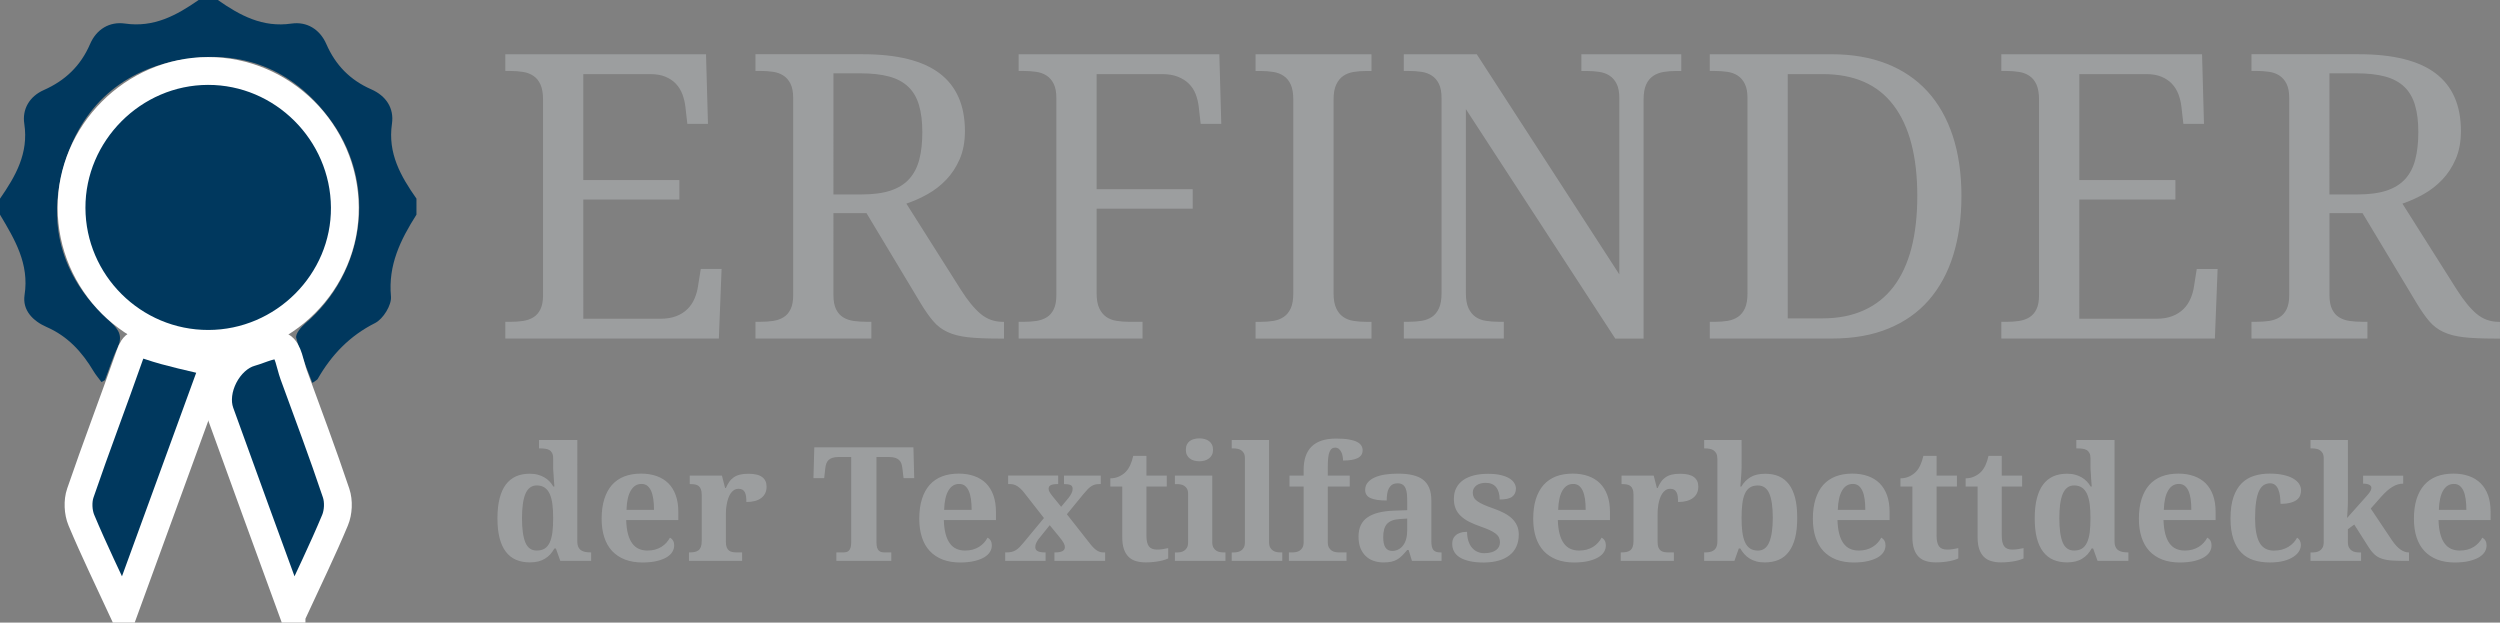 <?xml version="1.0" encoding="utf-8"?>
<!-- Generator: Adobe Illustrator 16.0.4, SVG Export Plug-In . SVG Version: 6.00 Build 0)  -->
<!DOCTYPE svg PUBLIC "-//W3C//DTD SVG 1.1//EN" "http://www.w3.org/Graphics/SVG/1.1/DTD/svg11.dtd">
<svg version="1.1" id="Ebene_1" xmlns="http://www.w3.org/2000/svg" xmlns:xlink="http://www.w3.org/1999/xlink" x="0px" y="0px"
	 width="87.271px" height="21.735px" viewBox="0 0 87.271 21.735" enable-background="new 0 0 87.271 21.735" xml:space="preserve">
<rect x="0" y="0" width="87.271" height="21.735" fill="#808080" stroke="none"/>
<g>
	<defs>
		<rect id="SVGID_1_" width="87.271" height="21.735"/>
	</defs>
	<clipPath id="SVGID_2_">
		<use xlink:href="#SVGID_1_"  overflow="visible"/>
	</clipPath>
	<path clip-path="url(#SVGID_2_)" fill="#9C9E9F" d="M86.197,19.584c0.135-0.033,0.248-0.076,0.34-0.129
		c0.09-0.055,0.156-0.117,0.201-0.189c0.043-0.07,0.064-0.146,0.064-0.227c0-0.127-0.05-0.217-0.15-0.27
		c-0.031,0.062-0.072,0.121-0.123,0.176c-0.05,0.055-0.106,0.104-0.172,0.145c-0.066,0.041-0.141,0.072-0.222,0.096
		c-0.082,0.021-0.17,0.033-0.267,0.033c-0.115,0-0.219-0.021-0.308-0.062s-0.165-0.105-0.228-0.193
		c-0.062-0.086-0.111-0.195-0.146-0.33s-0.056-0.295-0.061-0.48h1.818v-0.285c0-0.219-0.029-0.414-0.088-0.58
		c-0.061-0.166-0.146-0.305-0.259-0.418c-0.112-0.111-0.248-0.195-0.409-0.252c-0.16-0.057-0.342-0.086-0.543-0.086
		c-0.218,0-0.412,0.033-0.584,0.098c-0.171,0.066-0.314,0.166-0.432,0.297c-0.118,0.133-0.207,0.299-0.27,0.494
		c-0.061,0.197-0.092,0.428-0.092,0.688c0,0.242,0.031,0.457,0.092,0.646c0.062,0.189,0.153,0.348,0.274,0.479
		c0.121,0.129,0.272,0.229,0.451,0.299c0.18,0.068,0.388,0.102,0.622,0.102C85.897,19.633,86.06,19.618,86.197,19.584
		 M85.859,16.954c0.055,0.043,0.102,0.104,0.137,0.18c0.035,0.078,0.061,0.174,0.076,0.285c0.017,0.111,0.025,0.238,0.025,0.379
		h-0.96c0.009-0.297,0.06-0.521,0.149-0.674c0.092-0.154,0.216-0.23,0.371-0.23C85.738,16.893,85.805,16.913,85.859,16.954
		 M84.093,19.284h-0.019c-0.09,0-0.184-0.035-0.283-0.105c-0.098-0.07-0.197-0.18-0.295-0.324l-0.737-1.102l0.351-0.398
		c0.146-0.164,0.28-0.285,0.404-0.359c0.124-0.076,0.25-0.113,0.378-0.113v-0.279h-1.399v0.279c0.092,0,0.164,0.014,0.213,0.039
		c0.051,0.027,0.076,0.062,0.076,0.109c0,0.029-0.011,0.061-0.029,0.102c-0.02,0.041-0.059,0.096-0.121,0.164l-0.699,0.785
		c0.003-0.072,0.008-0.145,0.014-0.215c0.004-0.059,0.006-0.123,0.01-0.189c0.002-0.064,0.004-0.123,0.004-0.174V15.36h-1.305v0.293
		h0.065c0.039,0,0.082,0.004,0.128,0.012c0.047,0.006,0.089,0.023,0.129,0.047c0.04,0.025,0.073,0.059,0.1,0.104
		c0.025,0.045,0.039,0.104,0.039,0.178v2.93c0,0.08-0.014,0.145-0.039,0.191c-0.026,0.047-0.06,0.082-0.098,0.107
		c-0.039,0.025-0.082,0.043-0.128,0.051s-0.09,0.012-0.131,0.012h-0.065v0.295h1.766v-0.295h-0.065c-0.04,0-0.083-0.004-0.13-0.012
		s-0.09-0.025-0.129-0.051s-0.072-0.061-0.098-0.107c-0.026-0.047-0.039-0.111-0.039-0.191v-0.449l0.222-0.164l0.494,0.777
		c0.071,0.113,0.144,0.203,0.217,0.27c0.072,0.066,0.158,0.115,0.257,0.146c0.1,0.033,0.219,0.055,0.356,0.064
		c0.137,0.008,0.307,0.012,0.509,0.012h0.079V19.284z M79.729,19.579c0.137-0.037,0.247-0.086,0.335-0.145
		c0.089-0.059,0.152-0.123,0.194-0.195c0.042-0.074,0.062-0.145,0.062-0.215c0-0.051-0.011-0.1-0.033-0.146
		c-0.021-0.045-0.055-0.082-0.1-0.107c-0.033,0.062-0.074,0.121-0.127,0.176c-0.051,0.055-0.111,0.104-0.18,0.145
		c-0.069,0.041-0.145,0.072-0.229,0.096c-0.084,0.021-0.175,0.033-0.271,0.033c-0.233,0-0.401-0.094-0.504-0.279
		c-0.103-0.188-0.155-0.467-0.155-0.844c0-0.236,0.012-0.434,0.037-0.592c0.023-0.156,0.059-0.281,0.105-0.377
		c0.047-0.094,0.102-0.16,0.166-0.199c0.063-0.037,0.137-0.059,0.217-0.059c0.072,0,0.13,0.021,0.176,0.059
		c0.046,0.039,0.083,0.092,0.109,0.156c0.027,0.066,0.047,0.143,0.059,0.229s0.018,0.178,0.018,0.273
		c0.146,0,0.264-0.014,0.356-0.041c0.094-0.025,0.167-0.062,0.22-0.105s0.092-0.094,0.111-0.15c0.021-0.057,0.031-0.115,0.031-0.176
		c0-0.08-0.023-0.156-0.071-0.229c-0.048-0.07-0.118-0.133-0.211-0.186s-0.207-0.094-0.345-0.123
		c-0.137-0.031-0.295-0.045-0.474-0.045c-0.192,0-0.37,0.025-0.536,0.078c-0.168,0.051-0.312,0.137-0.434,0.258
		s-0.219,0.283-0.287,0.482c-0.07,0.201-0.105,0.451-0.105,0.752c0,0.283,0.035,0.523,0.102,0.719s0.16,0.354,0.281,0.475
		s0.267,0.207,0.436,0.26s0.355,0.078,0.561,0.078C79.432,19.633,79.594,19.616,79.729,19.579 M76.595,19.584
		c0.138-0.033,0.25-0.076,0.341-0.129c0.09-0.055,0.157-0.117,0.2-0.189c0.044-0.07,0.065-0.146,0.065-0.227
		c0-0.127-0.049-0.217-0.149-0.27c-0.032,0.062-0.074,0.121-0.123,0.176c-0.05,0.055-0.108,0.104-0.174,0.145
		c-0.066,0.041-0.14,0.072-0.222,0.096c-0.08,0.021-0.17,0.033-0.266,0.033c-0.115,0-0.218-0.021-0.307-0.062
		c-0.09-0.041-0.166-0.105-0.229-0.193c-0.062-0.086-0.111-0.195-0.146-0.33s-0.055-0.295-0.061-0.48h1.819v-0.285
		c0-0.219-0.03-0.414-0.09-0.58s-0.146-0.305-0.257-0.418c-0.112-0.111-0.25-0.195-0.41-0.252c-0.161-0.057-0.342-0.086-0.542-0.086
		c-0.22,0-0.413,0.033-0.584,0.098c-0.171,0.066-0.315,0.166-0.433,0.297c-0.117,0.133-0.207,0.299-0.269,0.494
		c-0.062,0.197-0.093,0.428-0.093,0.688c0,0.242,0.031,0.457,0.093,0.646s0.151,0.348,0.274,0.479
		c0.121,0.129,0.271,0.229,0.451,0.299c0.18,0.068,0.387,0.102,0.621,0.102C76.296,19.633,76.459,19.618,76.595,19.584
		 M76.259,16.954c0.055,0.043,0.101,0.104,0.136,0.18c0.035,0.078,0.061,0.174,0.077,0.285s0.024,0.238,0.024,0.379h-0.961
		c0.01-0.297,0.06-0.521,0.151-0.674c0.091-0.154,0.214-0.23,0.37-0.23C76.136,16.893,76.203,16.913,76.259,16.954 M72.006,18.938
		c-0.078-0.188-0.118-0.469-0.118-0.848c0-0.184,0.01-0.348,0.028-0.488c0.02-0.143,0.05-0.262,0.09-0.359
		c0.041-0.098,0.094-0.172,0.16-0.221c0.066-0.051,0.145-0.076,0.238-0.076c0.109,0,0.201,0.025,0.274,0.076
		c0.073,0.049,0.132,0.123,0.176,0.219s0.076,0.217,0.095,0.359c0.018,0.141,0.026,0.303,0.026,0.484
		c0,0.193-0.009,0.359-0.026,0.502c-0.019,0.143-0.051,0.258-0.095,0.354c-0.044,0.094-0.103,0.164-0.176,0.211
		c-0.073,0.045-0.165,0.068-0.274,0.068C72.217,19.219,72.084,19.125,72.006,18.938 M73.818,15.36h-1.336v0.293h0.043
		c0.062,0,0.119,0.004,0.174,0.012c0.054,0.006,0.102,0.021,0.143,0.045c0.04,0.023,0.072,0.059,0.097,0.105
		c0.025,0.045,0.037,0.105,0.037,0.182v0.307c0,0.018,0,0.039,0.001,0.066s0.003,0.057,0.006,0.092
		c0.002,0.037,0.006,0.074,0.008,0.113c0.002,0.041,0.006,0.078,0.006,0.117c0.009,0.09,0.016,0.188,0.022,0.291H72.98
		c-0.037-0.066-0.083-0.125-0.135-0.18c-0.053-0.055-0.113-0.102-0.182-0.141c-0.067-0.039-0.143-0.07-0.227-0.092
		c-0.085-0.023-0.179-0.033-0.283-0.033c-0.18,0-0.338,0.031-0.478,0.092c-0.14,0.064-0.257,0.158-0.353,0.285
		c-0.096,0.129-0.168,0.289-0.219,0.486c-0.05,0.197-0.074,0.428-0.074,0.695c0,0.266,0.024,0.494,0.074,0.689
		c0.051,0.193,0.123,0.352,0.221,0.479c0.096,0.125,0.215,0.219,0.355,0.279s0.303,0.09,0.482,0.09c0.108,0,0.207-0.012,0.293-0.033
		c0.088-0.023,0.166-0.055,0.234-0.098c0.07-0.043,0.131-0.094,0.186-0.152c0.053-0.061,0.101-0.129,0.142-0.203h0.052l0.154,0.432
		h1.077v-0.295h-0.022c-0.061,0-0.119-0.004-0.175-0.014c-0.055-0.01-0.104-0.027-0.146-0.055c-0.043-0.025-0.077-0.064-0.102-0.115
		c-0.025-0.051-0.039-0.119-0.039-0.203V15.36z M69.964,19.071c-0.058-0.078-0.086-0.201-0.086-0.369v-1.719h0.711v-0.381h-0.711
		v-0.689h-0.462c-0.055,0.248-0.141,0.432-0.254,0.551c-0.057,0.062-0.131,0.115-0.226,0.162c-0.094,0.047-0.2,0.072-0.319,0.072
		v0.285h0.418v1.775c0,0.162,0.019,0.299,0.057,0.41s0.092,0.201,0.163,0.271c0.069,0.068,0.155,0.119,0.257,0.148
		c0.102,0.031,0.215,0.045,0.339,0.045c0.099,0,0.188-0.004,0.271-0.014c0.084-0.008,0.158-0.02,0.225-0.033
		s0.124-0.027,0.174-0.045c0.049-0.016,0.09-0.031,0.118-0.047v-0.359c-0.058,0.014-0.12,0.025-0.187,0.035
		c-0.065,0.012-0.135,0.016-0.207,0.016C70.113,19.186,70.021,19.147,69.964,19.071 M67.688,19.071
		c-0.057-0.078-0.085-0.201-0.085-0.369v-1.719h0.71v-0.381h-0.71v-0.689h-0.461c-0.056,0.248-0.142,0.432-0.255,0.551
		c-0.057,0.062-0.131,0.115-0.225,0.162s-0.201,0.072-0.32,0.072v0.285h0.417v1.775c0,0.162,0.019,0.299,0.058,0.41
		c0.037,0.111,0.092,0.201,0.162,0.271c0.07,0.068,0.156,0.119,0.258,0.148c0.102,0.031,0.215,0.045,0.338,0.045
		c0.099,0,0.188-0.004,0.272-0.014c0.083-0.008,0.157-0.02,0.224-0.033c0.065-0.014,0.123-0.027,0.174-0.045
		c0.049-0.016,0.088-0.031,0.117-0.047v-0.359c-0.058,0.014-0.119,0.025-0.186,0.035c-0.066,0.012-0.135,0.016-0.207,0.016
		C67.839,19.186,67.744,19.147,67.688,19.071 M65.214,19.584c0.137-0.033,0.25-0.076,0.341-0.129c0.09-0.055,0.157-0.117,0.2-0.189
		c0.044-0.07,0.065-0.146,0.065-0.227c0-0.127-0.05-0.217-0.149-0.27c-0.032,0.062-0.073,0.121-0.123,0.176
		s-0.108,0.104-0.175,0.145c-0.065,0.041-0.139,0.072-0.221,0.096c-0.08,0.021-0.17,0.033-0.265,0.033
		c-0.116,0-0.22-0.021-0.308-0.062c-0.09-0.041-0.166-0.105-0.229-0.193c-0.062-0.086-0.111-0.195-0.146-0.33
		s-0.055-0.295-0.061-0.48h1.819v-0.285c0-0.219-0.03-0.414-0.089-0.58c-0.061-0.166-0.146-0.305-0.258-0.418
		c-0.112-0.111-0.25-0.195-0.41-0.252s-0.342-0.086-0.543-0.086c-0.219,0-0.412,0.033-0.584,0.098
		c-0.17,0.066-0.314,0.166-0.433,0.297c-0.116,0.133-0.206,0.299-0.268,0.494c-0.062,0.197-0.093,0.428-0.093,0.688
		c0,0.242,0.031,0.457,0.093,0.646s0.153,0.348,0.274,0.479c0.121,0.129,0.271,0.229,0.45,0.299
		c0.181,0.068,0.388,0.102,0.623,0.102C64.916,19.633,65.078,19.618,65.214,19.584 M64.878,16.954c0.055,0.043,0.1,0.104,0.136,0.18
		c0.035,0.078,0.061,0.174,0.077,0.285s0.024,0.238,0.024,0.379h-0.961c0.01-0.297,0.061-0.521,0.151-0.674
		c0.091-0.154,0.215-0.23,0.37-0.23C64.756,16.893,64.822,16.913,64.878,16.954 M61.763,17.227c0.081,0.188,0.122,0.471,0.122,0.848
		c0,0.369-0.041,0.652-0.122,0.848c-0.081,0.197-0.213,0.297-0.396,0.297c-0.11,0-0.203-0.025-0.277-0.074
		c-0.074-0.051-0.133-0.123-0.176-0.221c-0.043-0.096-0.074-0.215-0.092-0.357c-0.019-0.143-0.027-0.305-0.027-0.486
		c0-0.193,0.009-0.359,0.027-0.5c0.018-0.143,0.049-0.26,0.092-0.354c0.043-0.096,0.101-0.164,0.174-0.211
		c0.072-0.047,0.162-0.07,0.273-0.07C61.548,16.946,61.682,17.04,61.763,17.227 M62.666,17.387c-0.049-0.193-0.121-0.354-0.217-0.48
		c-0.095-0.125-0.211-0.219-0.349-0.279c-0.139-0.061-0.298-0.09-0.479-0.09c-0.209,0-0.381,0.039-0.514,0.119
		s-0.238,0.188-0.318,0.326h-0.037c0.007-0.086,0.014-0.17,0.021-0.25c0.007-0.07,0.011-0.143,0.015-0.221
		c0.006-0.076,0.008-0.145,0.008-0.203V15.36H59.49v0.293h0.021c0.061,0,0.116,0.004,0.17,0.014c0.053,0.008,0.1,0.027,0.139,0.055
		c0.041,0.027,0.072,0.064,0.096,0.111c0.023,0.049,0.035,0.113,0.035,0.191v2.873c0,0.084-0.013,0.152-0.037,0.203
		c-0.023,0.051-0.057,0.09-0.096,0.115c-0.039,0.027-0.084,0.045-0.136,0.055c-0.051,0.01-0.103,0.014-0.153,0.014H59.49v0.295
		h1.055l0.154-0.432h0.053c0.039,0.07,0.086,0.137,0.139,0.195c0.053,0.061,0.115,0.113,0.186,0.156
		c0.068,0.043,0.146,0.076,0.233,0.1s0.185,0.035,0.29,0.035c0.186,0,0.348-0.029,0.49-0.09s0.261-0.156,0.355-0.283
		c0.096-0.127,0.17-0.287,0.219-0.482c0.05-0.195,0.074-0.428,0.074-0.697C62.738,17.813,62.715,17.581,62.666,17.387 M58.43,19.284
		h-0.18c-0.055,0-0.105-0.004-0.153-0.012c-0.047-0.008-0.089-0.025-0.123-0.051s-0.062-0.062-0.081-0.111
		c-0.02-0.051-0.029-0.115-0.029-0.197v-0.961c0-0.043,0.002-0.094,0.004-0.154c0.004-0.059,0.013-0.123,0.023-0.188
		c0.012-0.066,0.027-0.131,0.049-0.197c0.021-0.064,0.049-0.123,0.08-0.174c0.033-0.053,0.072-0.094,0.12-0.127
		c0.046-0.033,0.103-0.049,0.168-0.049c0.052,0,0.097,0.01,0.131,0.029c0.035,0.021,0.063,0.051,0.084,0.088
		s0.035,0.086,0.044,0.143c0.008,0.059,0.012,0.125,0.012,0.201c0.225,0,0.397-0.047,0.521-0.141s0.185-0.227,0.185-0.396
		c0-0.146-0.051-0.258-0.154-0.334c-0.104-0.078-0.264-0.115-0.482-0.115c-0.113,0-0.212,0.01-0.295,0.031
		c-0.082,0.02-0.152,0.051-0.214,0.094c-0.06,0.041-0.112,0.092-0.155,0.156c-0.044,0.061-0.084,0.135-0.119,0.217h-0.027
		l-0.111-0.434h-1.123v0.297h0.016c0.062,0,0.117,0.004,0.166,0.012s0.09,0.025,0.127,0.053c0.035,0.027,0.062,0.064,0.08,0.115
		c0.02,0.049,0.029,0.115,0.029,0.195v1.611c0,0.088-0.011,0.156-0.031,0.209s-0.051,0.094-0.088,0.121
		c-0.039,0.027-0.084,0.045-0.136,0.055c-0.053,0.01-0.11,0.014-0.174,0.014h-0.017v0.295h1.855V19.284z M55.453,19.584
		c0.136-0.033,0.25-0.076,0.34-0.129c0.091-0.055,0.158-0.117,0.201-0.189c0.043-0.07,0.064-0.146,0.064-0.227
		c0-0.127-0.05-0.217-0.148-0.27c-0.033,0.062-0.074,0.121-0.125,0.176c-0.049,0.055-0.106,0.104-0.172,0.145
		c-0.066,0.041-0.141,0.072-0.222,0.096c-0.081,0.021-0.17,0.033-0.267,0.033c-0.115,0-0.217-0.021-0.307-0.062
		s-0.166-0.105-0.228-0.193c-0.063-0.086-0.112-0.195-0.147-0.33s-0.055-0.295-0.061-0.48h1.82v-0.285c0-0.219-0.03-0.414-0.09-0.58
		s-0.146-0.305-0.258-0.418c-0.113-0.111-0.248-0.195-0.41-0.252c-0.16-0.057-0.342-0.086-0.541-0.086
		c-0.22,0-0.414,0.033-0.586,0.098c-0.17,0.066-0.314,0.166-0.432,0.297c-0.118,0.133-0.207,0.299-0.27,0.494
		c-0.061,0.197-0.092,0.428-0.092,0.688c0,0.242,0.031,0.457,0.092,0.646c0.062,0.189,0.153,0.348,0.274,0.479
		c0.121,0.129,0.272,0.229,0.452,0.299c0.18,0.068,0.387,0.102,0.622,0.102C55.154,19.633,55.316,19.618,55.453,19.584
		 M55.117,16.954c0.055,0.043,0.1,0.104,0.135,0.18c0.035,0.078,0.061,0.174,0.078,0.285c0.016,0.111,0.023,0.238,0.023,0.379h-0.96
		c0.009-0.297,0.06-0.521,0.149-0.674c0.093-0.154,0.216-0.23,0.371-0.23C54.994,16.893,55.061,16.913,55.117,16.954 M52.324,19.567
		c0.149-0.043,0.276-0.107,0.379-0.191c0.104-0.082,0.182-0.184,0.235-0.305s0.08-0.26,0.08-0.414c0-0.117-0.021-0.221-0.063-0.312
		c-0.041-0.092-0.1-0.172-0.174-0.244c-0.076-0.07-0.164-0.135-0.269-0.189s-0.218-0.104-0.341-0.148
		c-0.151-0.053-0.276-0.1-0.374-0.143c-0.097-0.045-0.175-0.086-0.231-0.129c-0.058-0.043-0.097-0.088-0.119-0.135
		c-0.023-0.047-0.035-0.102-0.035-0.16s0.013-0.107,0.037-0.15s0.058-0.078,0.098-0.107c0.041-0.029,0.089-0.051,0.145-0.064
		c0.055-0.014,0.112-0.021,0.172-0.021c0.16,0,0.282,0.051,0.364,0.152c0.082,0.104,0.123,0.246,0.123,0.43
		c0.203,0,0.349-0.031,0.437-0.098c0.086-0.064,0.131-0.16,0.131-0.285c0-0.062-0.018-0.125-0.055-0.186
		c-0.035-0.062-0.093-0.117-0.17-0.166c-0.078-0.049-0.179-0.088-0.302-0.117c-0.123-0.031-0.272-0.045-0.446-0.045
		c-0.18,0-0.343,0.018-0.488,0.053c-0.147,0.037-0.273,0.092-0.377,0.164c-0.105,0.074-0.187,0.166-0.243,0.275
		c-0.058,0.111-0.085,0.24-0.085,0.389c0,0.125,0.02,0.236,0.061,0.332c0.04,0.098,0.1,0.184,0.18,0.258
		c0.078,0.074,0.174,0.143,0.289,0.201c0.114,0.059,0.248,0.113,0.397,0.166c0.13,0.045,0.239,0.088,0.327,0.129
		c0.087,0.041,0.156,0.082,0.21,0.125c0.052,0.041,0.09,0.088,0.112,0.137c0.022,0.047,0.033,0.102,0.033,0.162
		c0,0.051-0.011,0.1-0.031,0.146c-0.022,0.045-0.055,0.086-0.1,0.121s-0.101,0.062-0.171,0.082c-0.069,0.02-0.151,0.031-0.248,0.031
		c-0.091,0-0.172-0.018-0.245-0.053c-0.074-0.033-0.137-0.084-0.188-0.146c-0.054-0.064-0.093-0.143-0.122-0.236
		c-0.029-0.092-0.043-0.195-0.043-0.311c-0.049,0-0.104,0.006-0.163,0.014c-0.06,0.01-0.116,0.031-0.17,0.061
		c-0.054,0.031-0.097,0.074-0.134,0.131c-0.034,0.055-0.051,0.127-0.051,0.219s0.02,0.178,0.061,0.256
		c0.04,0.08,0.105,0.148,0.195,0.207c0.088,0.057,0.205,0.102,0.347,0.135s0.313,0.049,0.514,0.049
		C52.003,19.633,52.174,19.612,52.324,19.567 M48.963,16.917c0.046,0.031,0.08,0.074,0.104,0.131s0.039,0.123,0.047,0.199
		c0.006,0.078,0.01,0.164,0.01,0.256v0.307l-0.455,0.016c-0.416,0.014-0.727,0.092-0.934,0.236s-0.311,0.367-0.311,0.67
		c0,0.152,0.021,0.287,0.066,0.4c0.047,0.113,0.108,0.207,0.187,0.281c0.079,0.076,0.171,0.131,0.276,0.166
		c0.106,0.037,0.221,0.055,0.344,0.055c0.105,0,0.195-0.008,0.271-0.025c0.077-0.018,0.146-0.043,0.209-0.08
		c0.061-0.035,0.118-0.082,0.172-0.137c0.056-0.055,0.112-0.119,0.174-0.193h0.05l0.116,0.381h1.033v-0.295h-0.021
		c-0.062,0-0.114-0.006-0.158-0.018c-0.043-0.014-0.076-0.035-0.104-0.064c-0.024-0.031-0.043-0.07-0.055-0.121
		s-0.018-0.113-0.018-0.189v-1.416c0-0.174-0.023-0.32-0.073-0.441c-0.049-0.119-0.122-0.217-0.218-0.291
		c-0.098-0.074-0.219-0.127-0.364-0.16c-0.146-0.035-0.315-0.051-0.511-0.051c-0.157,0-0.305,0.01-0.443,0.031
		c-0.139,0.02-0.26,0.053-0.363,0.1c-0.104,0.045-0.187,0.104-0.246,0.176c-0.062,0.072-0.092,0.158-0.092,0.26
		c0,0.137,0.063,0.232,0.188,0.287c0.126,0.057,0.313,0.084,0.563,0.084c0-0.086,0.006-0.166,0.018-0.238
		c0.011-0.074,0.031-0.139,0.061-0.191s0.067-0.094,0.115-0.125c0.049-0.029,0.107-0.045,0.178-0.045
		C48.854,16.87,48.916,16.885,48.963,16.917 M48.316,18.487c0.02-0.076,0.051-0.139,0.096-0.193
		c0.047-0.051,0.106-0.092,0.183-0.123c0.076-0.029,0.169-0.047,0.278-0.053l0.25-0.016v0.418c0,0.107-0.012,0.207-0.036,0.293
		c-0.024,0.088-0.06,0.164-0.106,0.225c-0.046,0.062-0.101,0.109-0.164,0.141c-0.064,0.035-0.137,0.053-0.217,0.053
		c-0.107,0-0.188-0.041-0.238-0.121c-0.051-0.078-0.076-0.199-0.076-0.357C48.285,18.651,48.296,18.563,48.316,18.487
		 M47.005,19.579v-0.295h-0.261c-0.039,0-0.082-0.004-0.129-0.012c-0.045-0.008-0.088-0.025-0.127-0.051s-0.072-0.061-0.098-0.107
		s-0.039-0.111-0.039-0.191v-1.939h0.766v-0.381h-0.766v-0.305c0-0.123,0.004-0.227,0.014-0.311
		c0.008-0.086,0.023-0.154,0.045-0.207c0.021-0.053,0.047-0.092,0.08-0.117c0.032-0.025,0.071-0.037,0.117-0.037
		c0.051,0,0.096,0.016,0.131,0.045s0.063,0.068,0.086,0.113c0.021,0.045,0.037,0.094,0.045,0.145
		c0.01,0.055,0.014,0.104,0.014,0.148c0.23,0,0.4-0.029,0.514-0.088c0.113-0.057,0.17-0.148,0.17-0.273
		c0-0.059-0.015-0.111-0.045-0.16c-0.029-0.049-0.08-0.092-0.15-0.129s-0.166-0.066-0.284-0.086
		c-0.12-0.021-0.269-0.031-0.448-0.031c-0.195,0-0.363,0.023-0.507,0.072s-0.261,0.119-0.354,0.213
		c-0.093,0.094-0.16,0.207-0.205,0.342s-0.066,0.289-0.066,0.461v0.205h-0.494v0.381h0.494v1.939c0,0.08-0.014,0.145-0.04,0.191
		s-0.058,0.082-0.097,0.107s-0.082,0.043-0.129,0.051c-0.045,0.008-0.088,0.012-0.127,0.012h-0.123v0.295H47.005z M42.997,19.284
		v0.295h1.765v-0.295h-0.065c-0.04,0-0.083-0.004-0.13-0.012c-0.047-0.008-0.09-0.025-0.129-0.051
		c-0.039-0.025-0.071-0.061-0.098-0.107c-0.026-0.047-0.039-0.111-0.039-0.191V15.36h-1.304v0.293h0.065
		c0.04,0,0.083,0.004,0.129,0.012c0.046,0.006,0.089,0.023,0.129,0.047c0.039,0.025,0.072,0.059,0.099,0.104
		c0.026,0.045,0.039,0.104,0.039,0.178v2.93c0,0.08-0.013,0.145-0.039,0.191c-0.027,0.047-0.059,0.082-0.098,0.107
		s-0.081,0.043-0.128,0.051c-0.046,0.008-0.09,0.012-0.131,0.012H42.997z M41.014,19.284v0.295h1.765v-0.295h-0.065
		c-0.04,0-0.083-0.004-0.13-0.012c-0.047-0.008-0.09-0.025-0.129-0.051s-0.071-0.061-0.097-0.107
		c-0.027-0.047-0.04-0.111-0.04-0.191v-2.32h-1.304v0.297h0.065c0.04,0,0.083,0.002,0.129,0.01c0.046,0.008,0.089,0.023,0.129,0.047
		c0.039,0.025,0.072,0.061,0.099,0.104c0.026,0.045,0.039,0.104,0.039,0.178v1.686c0,0.08-0.013,0.145-0.039,0.191
		c-0.027,0.047-0.059,0.082-0.098,0.107c-0.039,0.025-0.081,0.043-0.127,0.051c-0.047,0.008-0.09,0.012-0.132,0.012H41.014z
		 M41.433,15.881c0.024,0.051,0.058,0.092,0.1,0.123c0.043,0.033,0.092,0.059,0.149,0.074s0.119,0.025,0.186,0.025
		c0.063,0,0.124-0.01,0.182-0.025s0.108-0.041,0.152-0.074c0.043-0.031,0.078-0.072,0.104-0.123s0.039-0.111,0.039-0.18
		c0-0.07-0.013-0.131-0.039-0.182s-0.061-0.092-0.104-0.123c-0.044-0.031-0.094-0.057-0.152-0.07
		c-0.058-0.016-0.119-0.023-0.182-0.023c-0.067,0-0.129,0.008-0.186,0.023c-0.057,0.014-0.106,0.039-0.149,0.07
		c-0.042,0.031-0.076,0.072-0.1,0.123c-0.025,0.051-0.037,0.111-0.037,0.182C41.396,15.77,41.408,15.831,41.433,15.881
		 M40.105,19.071c-0.057-0.078-0.085-0.201-0.085-0.369v-1.719h0.71v-0.381h-0.71v-0.689H39.56
		c-0.056,0.248-0.141,0.432-0.255,0.551c-0.056,0.062-0.131,0.115-0.225,0.162c-0.094,0.047-0.201,0.072-0.32,0.072v0.285h0.417
		v1.775c0,0.162,0.019,0.299,0.057,0.41c0.038,0.111,0.093,0.201,0.163,0.271c0.071,0.068,0.156,0.119,0.258,0.148
		c0.101,0.031,0.214,0.045,0.339,0.045c0.097,0,0.188-0.004,0.271-0.014c0.083-0.008,0.158-0.02,0.224-0.033
		s0.123-0.027,0.173-0.045c0.05-0.016,0.089-0.031,0.118-0.047v-0.359c-0.058,0.014-0.12,0.025-0.186,0.035
		c-0.066,0.012-0.135,0.016-0.207,0.016C40.257,19.186,40.163,19.147,40.105,19.071 M37.407,17.215
		c-0.024,0.051-0.058,0.104-0.101,0.16l-0.263,0.316l-0.309-0.379c-0.046-0.057-0.078-0.104-0.098-0.141s-0.03-0.074-0.03-0.113
		c0-0.023,0.005-0.043,0.014-0.064c0.009-0.02,0.025-0.037,0.048-0.051c0.024-0.016,0.056-0.025,0.097-0.033
		c0.04-0.008,0.092-0.012,0.156-0.012h0.019v-0.297h-1.747v0.297h0.074c0.084,0,0.166,0.023,0.244,0.072
		c0.077,0.049,0.155,0.121,0.233,0.219l0.699,0.895l-0.699,0.844c-0.056,0.068-0.107,0.125-0.152,0.172
		c-0.045,0.045-0.09,0.082-0.134,0.107c-0.045,0.027-0.092,0.047-0.143,0.059c-0.05,0.012-0.109,0.018-0.176,0.018H35.09v0.295h1.41
		v-0.295h-0.016c-0.125,0-0.213-0.016-0.266-0.047c-0.052-0.031-0.078-0.078-0.078-0.139c0-0.049,0.011-0.096,0.032-0.143
		c0.022-0.047,0.05-0.092,0.084-0.139l0.388-0.482l0.317,0.385c0.046,0.055,0.082,0.102,0.11,0.141
		c0.028,0.039,0.049,0.072,0.064,0.102c0.014,0.029,0.024,0.055,0.03,0.076c0.005,0.021,0.008,0.043,0.008,0.064
		c0,0.121-0.111,0.182-0.334,0.182h-0.03v0.295h1.769v-0.295h-0.074c-0.068,0-0.138-0.021-0.21-0.066
		c-0.071-0.045-0.149-0.119-0.234-0.227l-0.817-1.039l0.573-0.699c0.059-0.072,0.112-0.131,0.157-0.178
		c0.045-0.045,0.089-0.082,0.131-0.107c0.043-0.025,0.085-0.045,0.128-0.055c0.042-0.01,0.091-0.014,0.145-0.014h0.049v-0.297
		h-1.283v0.297h0.016c0.087,0,0.156,0.01,0.208,0.031c0.051,0.021,0.077,0.066,0.077,0.133
		C37.444,17.114,37.432,17.165,37.407,17.215 M34.017,19.584c0.137-0.033,0.25-0.076,0.34-0.129
		c0.091-0.055,0.158-0.117,0.201-0.189c0.044-0.07,0.065-0.146,0.065-0.227c0-0.127-0.05-0.217-0.149-0.27
		c-0.032,0.062-0.074,0.121-0.123,0.176c-0.05,0.055-0.108,0.104-0.174,0.145s-0.14,0.072-0.221,0.096
		c-0.081,0.021-0.17,0.033-0.266,0.033c-0.115,0-0.218-0.021-0.307-0.062c-0.09-0.041-0.166-0.105-0.228-0.193
		c-0.063-0.086-0.111-0.195-0.147-0.33c-0.035-0.135-0.055-0.295-0.061-0.48h1.82v-0.285c0-0.219-0.03-0.414-0.09-0.58
		c-0.059-0.166-0.145-0.305-0.257-0.418c-0.112-0.111-0.249-0.195-0.41-0.252s-0.341-0.086-0.542-0.086
		c-0.219,0-0.414,0.033-0.584,0.098c-0.171,0.066-0.315,0.166-0.433,0.297c-0.117,0.133-0.207,0.299-0.268,0.494
		c-0.062,0.197-0.093,0.428-0.093,0.688c0,0.242,0.031,0.457,0.093,0.646c0.061,0.189,0.152,0.348,0.274,0.479
		c0.121,0.129,0.271,0.229,0.451,0.299c0.18,0.068,0.387,0.102,0.622,0.102C33.718,19.633,33.881,19.618,34.017,19.584
		 M33.681,16.954c0.055,0.043,0.1,0.104,0.135,0.18c0.036,0.078,0.061,0.174,0.078,0.285c0.016,0.111,0.024,0.238,0.024,0.379h-0.96
		c0.009-0.297,0.059-0.521,0.151-0.674c0.091-0.154,0.214-0.23,0.37-0.23C33.558,16.893,33.625,16.913,33.681,16.954 M30.596,15.954
		h0.444c0.084,0,0.153,0.01,0.209,0.027c0.056,0.018,0.102,0.045,0.137,0.078s0.062,0.074,0.079,0.123s0.029,0.104,0.036,0.166
		l0.041,0.344h0.372l-0.028-1.076h-3.46l-0.03,1.076h0.375l0.038-0.344c0.007-0.062,0.019-0.117,0.036-0.166s0.044-0.09,0.079-0.123
		c0.035-0.033,0.081-0.061,0.137-0.078c0.056-0.018,0.125-0.027,0.209-0.027h0.444v2.969c0,0.08-0.007,0.145-0.021,0.191
		c-0.015,0.047-0.035,0.082-0.06,0.107s-0.055,0.043-0.089,0.051c-0.035,0.008-0.073,0.012-0.114,0.012h-0.234v0.295h1.918v-0.295
		H30.88c-0.039,0-0.076-0.004-0.111-0.012c-0.034-0.008-0.064-0.025-0.091-0.051c-0.026-0.025-0.046-0.061-0.061-0.107
		c-0.014-0.047-0.021-0.111-0.021-0.191V15.954z M25.906,19.284h-0.179c-0.054,0-0.105-0.004-0.153-0.012s-0.089-0.025-0.124-0.051
		c-0.034-0.025-0.061-0.062-0.081-0.111c-0.02-0.051-0.03-0.115-0.03-0.197v-0.961c0-0.043,0.002-0.094,0.005-0.154
		c0.004-0.059,0.012-0.123,0.024-0.188c0.011-0.066,0.028-0.131,0.048-0.197c0.021-0.064,0.048-0.123,0.08-0.174
		c0.033-0.053,0.073-0.094,0.12-0.127s0.103-0.049,0.168-0.049c0.052,0,0.096,0.01,0.131,0.029c0.036,0.021,0.064,0.051,0.084,0.088
		c0.021,0.037,0.036,0.086,0.044,0.143c0.008,0.059,0.012,0.125,0.012,0.201c0.224,0,0.398-0.047,0.521-0.141
		s0.184-0.227,0.184-0.396c0-0.146-0.052-0.258-0.155-0.334c-0.103-0.078-0.264-0.115-0.482-0.115c-0.114,0-0.212,0.01-0.294,0.031
		c-0.083,0.02-0.154,0.051-0.215,0.094c-0.06,0.041-0.112,0.092-0.156,0.156c-0.043,0.061-0.083,0.135-0.119,0.217h-0.027
		l-0.111-0.434h-1.123v0.297h0.016c0.062,0,0.117,0.004,0.166,0.012s0.091,0.025,0.126,0.053s0.062,0.064,0.081,0.115
		c0.019,0.049,0.029,0.115,0.029,0.195v1.611c0,0.088-0.011,0.156-0.031,0.209c-0.021,0.053-0.051,0.094-0.089,0.121
		c-0.038,0.027-0.083,0.045-0.135,0.055c-0.053,0.01-0.11,0.014-0.174,0.014h-0.016v0.295h1.855V19.284z M22.929,19.584
		c0.137-0.033,0.25-0.076,0.34-0.129c0.091-0.055,0.158-0.117,0.201-0.189c0.043-0.07,0.065-0.146,0.065-0.227
		c0-0.127-0.05-0.217-0.149-0.27c-0.033,0.062-0.074,0.121-0.123,0.176c-0.05,0.055-0.108,0.104-0.174,0.145
		c-0.066,0.041-0.14,0.072-0.221,0.096c-0.081,0.021-0.17,0.033-0.266,0.033c-0.115,0-0.218-0.021-0.307-0.062
		c-0.09-0.041-0.166-0.105-0.228-0.193c-0.063-0.086-0.111-0.195-0.147-0.33c-0.035-0.135-0.055-0.295-0.061-0.48h1.82v-0.285
		c0-0.219-0.03-0.414-0.09-0.58c-0.059-0.166-0.145-0.305-0.257-0.418c-0.112-0.111-0.249-0.195-0.41-0.252
		c-0.161-0.057-0.341-0.086-0.542-0.086c-0.219,0-0.414,0.033-0.584,0.098c-0.171,0.066-0.315,0.166-0.433,0.297
		c-0.117,0.133-0.207,0.299-0.268,0.494c-0.062,0.197-0.093,0.428-0.093,0.688c0,0.242,0.031,0.457,0.093,0.646
		c0.061,0.189,0.152,0.348,0.273,0.479c0.122,0.129,0.272,0.229,0.452,0.299c0.18,0.068,0.387,0.102,0.622,0.102
		C22.63,19.633,22.792,19.618,22.929,19.584 M22.593,16.954c0.055,0.043,0.1,0.104,0.135,0.18c0.036,0.078,0.061,0.174,0.078,0.285
		c0.016,0.111,0.024,0.238,0.024,0.379h-0.96c0.009-0.297,0.059-0.521,0.151-0.674c0.091-0.154,0.214-0.23,0.37-0.23
		C22.47,16.893,22.538,16.913,22.593,16.954 M18.34,18.938c-0.078-0.188-0.118-0.469-0.118-0.848c0-0.184,0.01-0.348,0.029-0.488
		c0.019-0.143,0.049-0.262,0.089-0.359c0.041-0.098,0.094-0.172,0.16-0.221c0.066-0.051,0.145-0.076,0.237-0.076
		c0.111,0,0.203,0.025,0.276,0.076c0.073,0.049,0.132,0.123,0.176,0.219c0.044,0.096,0.075,0.217,0.094,0.359
		c0.018,0.141,0.027,0.303,0.027,0.484c0,0.193-0.009,0.359-0.027,0.502c-0.019,0.143-0.05,0.258-0.094,0.354
		c-0.044,0.094-0.103,0.164-0.176,0.211c-0.073,0.045-0.165,0.068-0.276,0.068C18.551,19.219,18.418,19.125,18.34,18.938
		 M20.153,15.36h-1.337v0.293h0.044c0.061,0,0.119,0.004,0.173,0.012c0.054,0.006,0.102,0.021,0.142,0.045
		c0.041,0.023,0.074,0.059,0.098,0.105c0.024,0.045,0.037,0.105,0.037,0.182v0.307c0,0.018,0,0.039,0.001,0.066
		s0.003,0.057,0.005,0.092c0.003,0.037,0.006,0.074,0.009,0.113c0.002,0.041,0.005,0.078,0.006,0.117
		c0.008,0.09,0.015,0.188,0.022,0.291h-0.038c-0.038-0.066-0.083-0.125-0.135-0.18c-0.053-0.055-0.113-0.102-0.181-0.141
		c-0.068-0.039-0.144-0.07-0.228-0.092c-0.084-0.023-0.178-0.033-0.283-0.033c-0.179,0-0.338,0.031-0.477,0.092
		c-0.139,0.064-0.257,0.158-0.353,0.285c-0.096,0.129-0.168,0.289-0.218,0.486c-0.05,0.197-0.075,0.428-0.075,0.695
		c0,0.266,0.025,0.494,0.075,0.689c0.05,0.193,0.123,0.352,0.22,0.479c0.096,0.125,0.215,0.219,0.356,0.279s0.302,0.09,0.483,0.09
		c0.108,0,0.206-0.012,0.293-0.033c0.087-0.023,0.165-0.055,0.234-0.098c0.07-0.043,0.131-0.094,0.185-0.152
		c0.053-0.061,0.1-0.129,0.142-0.203h0.052l0.154,0.432h1.077v-0.295h-0.022c-0.061,0-0.12-0.004-0.175-0.014
		c-0.055-0.01-0.104-0.027-0.146-0.055c-0.043-0.025-0.077-0.064-0.102-0.115c-0.025-0.051-0.038-0.119-0.038-0.203V15.36z"/>
	<path clip-path="url(#SVGID_2_)" fill="#9C9E9F" d="M81.318,2.56h0.943c0.394,0,0.728,0.037,1.002,0.112
		c0.273,0.074,0.496,0.194,0.668,0.359s0.297,0.378,0.373,0.639c0.078,0.26,0.116,0.575,0.116,0.946c0,0.362-0.036,0.68-0.106,0.95
		c-0.069,0.272-0.186,0.498-0.348,0.679c-0.164,0.182-0.382,0.317-0.652,0.408c-0.272,0.09-0.611,0.135-1.019,0.135h-0.978V2.56z
		 M83.864,7.108c0.243-0.082,0.489-0.191,0.733-0.326c0.244-0.136,0.463-0.306,0.658-0.509c0.194-0.204,0.352-0.445,0.471-0.723
		c0.121-0.279,0.181-0.604,0.181-0.976c0-0.896-0.294-1.566-0.882-2.013c-0.59-0.445-1.485-0.668-2.689-0.668h-3.74v0.583h0.176
		c0.154,0,0.301,0.011,0.438,0.031c0.138,0.02,0.259,0.064,0.363,0.132s0.187,0.165,0.248,0.289s0.092,0.288,0.092,0.492v6.884
		c0,0.204-0.03,0.368-0.092,0.492c-0.062,0.125-0.144,0.218-0.248,0.281c-0.104,0.064-0.226,0.105-0.363,0.127
		c-0.138,0.02-0.284,0.029-0.438,0.029h-0.176v0.584h4.047v-0.584h-0.184c-0.154,0-0.3-0.01-0.438-0.029
		c-0.139-0.021-0.26-0.062-0.364-0.127c-0.104-0.062-0.187-0.156-0.247-0.281c-0.061-0.124-0.092-0.288-0.092-0.492V7.44h1.154
		l1.881,3.13c0.158,0.262,0.306,0.475,0.443,0.637c0.139,0.164,0.305,0.291,0.499,0.381c0.195,0.092,0.431,0.152,0.71,0.184
		c0.278,0.031,0.635,0.047,1.069,0.047h0.196v-0.584H87.23c-0.293,0-0.551-0.092-0.773-0.277c-0.223-0.186-0.449-0.464-0.686-0.835
		L83.864,7.108z M72.586,6.966h3.354v-0.68h-3.354V2.587h2.335c0.208,0,0.386,0.03,0.533,0.092c0.147,0.061,0.269,0.143,0.367,0.248
		c0.097,0.104,0.172,0.225,0.224,0.362c0.053,0.139,0.088,0.284,0.105,0.438l0.068,0.597h0.719l-0.067-2.43h-7.007v0.583h0.177
		c0.158,0,0.306,0.012,0.444,0.034s0.26,0.068,0.363,0.14c0.104,0.07,0.186,0.17,0.244,0.302s0.088,0.306,0.088,0.522v6.83
		c0,0.204-0.029,0.368-0.091,0.492c-0.061,0.125-0.144,0.218-0.247,0.281c-0.104,0.064-0.226,0.105-0.363,0.127
		c-0.139,0.02-0.284,0.029-0.438,0.029h-0.177v0.584h7.455l0.095-2.429h-0.728l-0.094,0.597c-0.022,0.154-0.063,0.3-0.123,0.438
		c-0.059,0.138-0.14,0.259-0.244,0.362c-0.104,0.104-0.234,0.188-0.391,0.249s-0.345,0.092-0.566,0.092h-2.682V6.966z
		 M62.407,11.114V2.587h1.222c1.1,0,1.926,0.363,2.475,1.093c0.551,0.729,0.826,1.783,0.826,3.164c0,0.688-0.07,1.296-0.207,1.826
		c-0.139,0.529-0.346,0.975-0.621,1.337c-0.276,0.362-0.623,0.638-1.037,0.824c-0.414,0.189-0.896,0.283-1.448,0.283H62.407z
		 M68.165,4.738c-0.204-0.615-0.499-1.134-0.886-1.554c-0.387-0.421-0.862-0.742-1.424-0.961c-0.561-0.22-1.198-0.329-1.914-0.329
		h-4.256v0.583h0.177c0.153,0,0.299,0.011,0.437,0.031c0.139,0.02,0.26,0.064,0.364,0.132S60.85,2.806,60.91,2.93
		c0.062,0.124,0.092,0.288,0.092,0.492v6.815c0,0.218-0.029,0.393-0.088,0.523c-0.059,0.13-0.141,0.232-0.245,0.302
		s-0.225,0.117-0.362,0.139c-0.139,0.023-0.287,0.033-0.444,0.033h-0.177v0.584h4.256c0.757,0,1.416-0.115,1.982-0.35
		c0.566-0.232,1.037-0.564,1.412-0.997c0.376-0.434,0.659-0.955,0.85-1.569c0.189-0.613,0.285-1.3,0.285-2.06
		C68.471,6.056,68.368,5.354,68.165,4.738 M57.375,11.819V3.476c0-0.217,0.03-0.391,0.088-0.522
		c0.059-0.132,0.141-0.231,0.245-0.302c0.104-0.071,0.226-0.117,0.363-0.14s0.286-0.034,0.444-0.034h0.176V1.895h-3.488v0.583h0.184
		c0.153,0,0.299,0.011,0.438,0.031c0.138,0.02,0.259,0.064,0.363,0.132c0.104,0.067,0.187,0.165,0.248,0.289
		c0.061,0.124,0.092,0.288,0.092,0.492v6.157l-4.977-7.685h-2.547v0.583h0.178c0.153,0,0.299,0.011,0.438,0.031
		c0.139,0.02,0.259,0.064,0.363,0.132c0.104,0.067,0.187,0.165,0.248,0.289c0.061,0.124,0.091,0.288,0.091,0.492v6.815
		c0,0.218-0.029,0.393-0.089,0.523c-0.059,0.13-0.139,0.232-0.243,0.302s-0.226,0.117-0.363,0.139
		c-0.139,0.023-0.287,0.033-0.444,0.033h-0.178v0.584h3.49v-0.584h-0.184c-0.153,0-0.301-0.01-0.441-0.033
		c-0.141-0.021-0.262-0.068-0.363-0.139s-0.183-0.172-0.244-0.302c-0.061-0.131-0.092-0.306-0.092-0.523V3.809l5.215,8.01H57.375z
		 M47.876,11.819v-0.584h-0.185c-0.152,0-0.301-0.01-0.44-0.033c-0.14-0.021-0.261-0.068-0.362-0.139
		c-0.103-0.07-0.184-0.172-0.244-0.302c-0.062-0.131-0.092-0.306-0.092-0.523V3.476c0-0.217,0.03-0.391,0.092-0.522
		c0.061-0.132,0.142-0.231,0.244-0.302c0.102-0.071,0.223-0.117,0.362-0.14s0.288-0.034,0.44-0.034h0.185V1.895H43.83v0.583h0.176
		c0.158,0,0.307,0.012,0.445,0.034c0.138,0.022,0.259,0.068,0.363,0.14c0.104,0.07,0.185,0.17,0.245,0.302
		c0.059,0.132,0.088,0.306,0.088,0.522v6.762c0,0.218-0.029,0.393-0.088,0.523c-0.06,0.13-0.141,0.232-0.245,0.302
		s-0.225,0.117-0.363,0.139c-0.138,0.023-0.287,0.033-0.445,0.033H43.83v0.584H47.876z M40.562,2.587
		c0.218,0,0.403,0.03,0.557,0.092c0.154,0.061,0.282,0.142,0.384,0.244c0.102,0.102,0.18,0.222,0.234,0.359
		c0.054,0.139,0.09,0.286,0.109,0.445l0.067,0.597h0.72l-0.068-2.43h-7.006v0.583h0.176c0.154,0,0.3,0.011,0.438,0.031
		c0.138,0.02,0.259,0.064,0.364,0.132c0.104,0.067,0.186,0.165,0.247,0.289s0.092,0.288,0.092,0.492v6.884
		c0,0.204-0.031,0.368-0.092,0.492c-0.061,0.125-0.143,0.218-0.247,0.281c-0.105,0.064-0.226,0.105-0.364,0.127
		c-0.138,0.02-0.284,0.029-0.438,0.029h-0.176v0.584h4.325v-0.584h-0.462c-0.154,0-0.301-0.01-0.441-0.033
		c-0.141-0.021-0.262-0.068-0.364-0.139c-0.101-0.07-0.183-0.172-0.244-0.302c-0.061-0.131-0.092-0.306-0.092-0.523V7.284h3.354
		V6.605h-3.354V2.587H40.562z M29.094,2.56h0.944c0.394,0,0.727,0.037,1.001,0.112c0.274,0.074,0.497,0.194,0.669,0.359
		s0.296,0.378,0.373,0.639c0.077,0.26,0.116,0.575,0.116,0.946c0,0.362-0.035,0.68-0.105,0.95c-0.071,0.272-0.187,0.498-0.35,0.679
		c-0.163,0.182-0.38,0.317-0.652,0.408c-0.271,0.09-0.611,0.135-1.018,0.135h-0.978V2.56z M31.64,7.108
		c0.245-0.082,0.489-0.191,0.733-0.326c0.245-0.136,0.464-0.306,0.659-0.509c0.194-0.204,0.352-0.445,0.472-0.723
		c0.12-0.279,0.18-0.604,0.18-0.976c0-0.896-0.295-1.566-0.883-2.013c-0.588-0.445-1.485-0.668-2.688-0.668h-3.741v0.583h0.176
		c0.154,0,0.3,0.011,0.438,0.031c0.138,0.02,0.259,0.064,0.363,0.132c0.105,0.067,0.187,0.165,0.248,0.289s0.092,0.288,0.092,0.492
		v6.884c0,0.204-0.031,0.368-0.092,0.492c-0.061,0.125-0.143,0.218-0.248,0.281c-0.104,0.064-0.225,0.105-0.363,0.127
		c-0.138,0.02-0.284,0.029-0.438,0.029h-0.176v0.584h4.046v-0.584h-0.183c-0.154,0-0.3-0.01-0.438-0.029
		c-0.138-0.021-0.259-0.062-0.363-0.127c-0.104-0.062-0.187-0.156-0.248-0.281c-0.061-0.124-0.092-0.288-0.092-0.492V7.44h1.154
		l1.881,3.13c0.158,0.262,0.306,0.475,0.445,0.637c0.138,0.164,0.304,0.291,0.499,0.381c0.194,0.092,0.431,0.152,0.709,0.184
		c0.278,0.031,0.635,0.047,1.069,0.047h0.197v-0.584h-0.041c-0.294,0-0.552-0.092-0.773-0.277c-0.222-0.186-0.451-0.464-0.686-0.835
		L31.64,7.108z M20.362,6.966h3.354v-0.68h-3.354V2.587h2.335c0.209,0,0.386,0.03,0.533,0.092c0.147,0.061,0.27,0.143,0.367,0.248
		c0.097,0.104,0.172,0.225,0.224,0.362c0.052,0.139,0.087,0.284,0.105,0.438l0.068,0.597h0.72l-0.068-2.43H17.64v0.583h0.176
		c0.159,0,0.307,0.012,0.445,0.034c0.138,0.022,0.259,0.068,0.363,0.14c0.104,0.07,0.186,0.17,0.244,0.302
		c0.059,0.132,0.089,0.306,0.089,0.522v6.83c0,0.204-0.031,0.368-0.092,0.492c-0.061,0.125-0.144,0.218-0.248,0.281
		c-0.104,0.064-0.225,0.105-0.363,0.127c-0.138,0.02-0.284,0.029-0.438,0.029H17.64v0.584h7.454l0.095-2.429h-0.726l-0.096,0.597
		c-0.022,0.154-0.063,0.3-0.122,0.438c-0.059,0.138-0.14,0.259-0.244,0.362c-0.104,0.104-0.234,0.188-0.39,0.249
		c-0.157,0.061-0.346,0.092-0.567,0.092h-2.682V6.966z"/>
	<path clip-path="url(#SVGID_2_)" fill="#00385E" d="M14.538,7.493c-0.553,0.871-0.993,1.755-0.89,2.856
		c0.028,0.299-0.274,0.788-0.555,0.928c-0.891,0.449-1.521,1.111-2.004,1.953c-0.024,0.041-0.082,0.061-0.185,0.137
		c-0.203-0.541-0.425-1.045-0.563-1.572c-0.035-0.135,0.167-0.379,0.317-0.506c2.071-1.77,2.504-4.791,0.946-7.006
		C10.356,2.509,8.593,1.73,6.465,2.062C4.29,2.402,2.817,3.705,2.216,5.838C1.62,7.951,2.22,9.775,3.848,11.231
		c0.337,0.303,0.438,0.533,0.241,0.936c-0.17,0.35-0.28,0.729-0.422,1.092c-0.01,0.023-0.055,0.035-0.125,0.078
		c-0.092-0.125-0.197-0.246-0.279-0.383c-0.399-0.67-0.902-1.219-1.637-1.539c-0.475-0.209-0.85-0.582-0.768-1.119
		C1.026,9.204,0.514,8.356,0,7.493V6.935c0.545-0.786,1.004-1.584,0.848-2.615c-0.079-0.52,0.19-0.958,0.68-1.176
		C2.28,2.811,2.817,2.298,3.145,1.536c0.22-0.512,0.676-0.791,1.216-0.714C5.37,0.969,6.161,0.538,6.933,0h0.671
		c0.772,0.54,1.563,0.969,2.572,0.823c0.541-0.078,0.993,0.205,1.216,0.716c0.322,0.737,0.831,1.257,1.567,1.579
		c0.513,0.226,0.804,0.652,0.723,1.205c-0.15,1.028,0.306,1.828,0.856,2.611V7.493z"/>
	<path clip-path="url(#SVGID_2_)" fill="#00385E" d="M4.25,21.249c-0.475-1.029-0.973-2.047-1.41-3.092
		c-0.115-0.275-0.133-0.664-0.036-0.945c0.553-1.617,1.165-3.213,1.73-4.826c0.139-0.395,0.282-0.449,0.683-0.309
		c0.713,0.244,1.461,0.385,2.274,0.592c-1.025,2.809-2.077,5.693-3.129,8.58H4.25z"/>
	<path clip-path="url(#SVGID_2_)" fill="none" stroke="#FFFFFF" stroke-width="0.971" stroke-miterlimit="10" d="M4.25,21.249
		c-0.475-1.029-0.973-2.047-1.41-3.092c-0.115-0.275-0.133-0.664-0.036-0.945c0.553-1.617,1.165-3.213,1.73-4.826
		c0.139-0.395,0.282-0.449,0.683-0.309c0.713,0.244,1.461,0.385,2.274,0.592c-1.025,2.809-2.077,5.693-3.129,8.58H4.25z"/>
	<path clip-path="url(#SVGID_2_)" fill="#00385E" d="M10.177,21.249c-0.832-2.283-1.671-4.564-2.493-6.852
		c-0.283-0.787,0.289-1.877,1.078-2.096c0.357-0.1,0.809-0.342,1.058-0.213c0.248,0.129,0.303,0.639,0.43,0.988
		c0.503,1.377,1.019,2.75,1.484,4.139c0.095,0.283,0.077,0.668-0.039,0.945c-0.435,1.043-0.932,2.061-1.406,3.088H10.177z"/>
	<path clip-path="url(#SVGID_2_)" fill="none" stroke="#FFFFFF" stroke-width="0.971" stroke-miterlimit="10" d="M10.177,21.249
		c-0.832-2.283-1.671-4.564-2.493-6.852c-0.283-0.787,0.289-1.877,1.078-2.096c0.357-0.1,0.809-0.342,1.058-0.213
		c0.248,0.129,0.303,0.639,0.43,0.988c0.503,1.377,1.019,2.75,1.484,4.139c0.095,0.283,0.077,0.668-0.039,0.945
		c-0.435,1.043-0.932,2.061-1.406,3.088H10.177z"/>
	<path clip-path="url(#SVGID_2_)" fill="#00385E" d="M7.276,12.004C4.653,12.01,2.504,9.875,2.497,7.257
		C2.49,4.651,4.651,2.482,7.259,2.478c2.606-0.006,4.761,2.141,4.779,4.762C12.057,9.84,9.899,12,7.276,12.004"/>
	<path clip-path="url(#SVGID_2_)" fill="none" stroke="#FFFFFF" stroke-width="0.971" stroke-miterlimit="10" d="M7.276,12.004
		C4.653,12.01,2.504,9.875,2.497,7.257C2.49,4.651,4.651,2.482,7.259,2.478c2.606-0.006,4.761,2.141,4.779,4.762
		C12.057,9.84,9.899,12,7.276,12.004z"/>
</g>
</svg>
